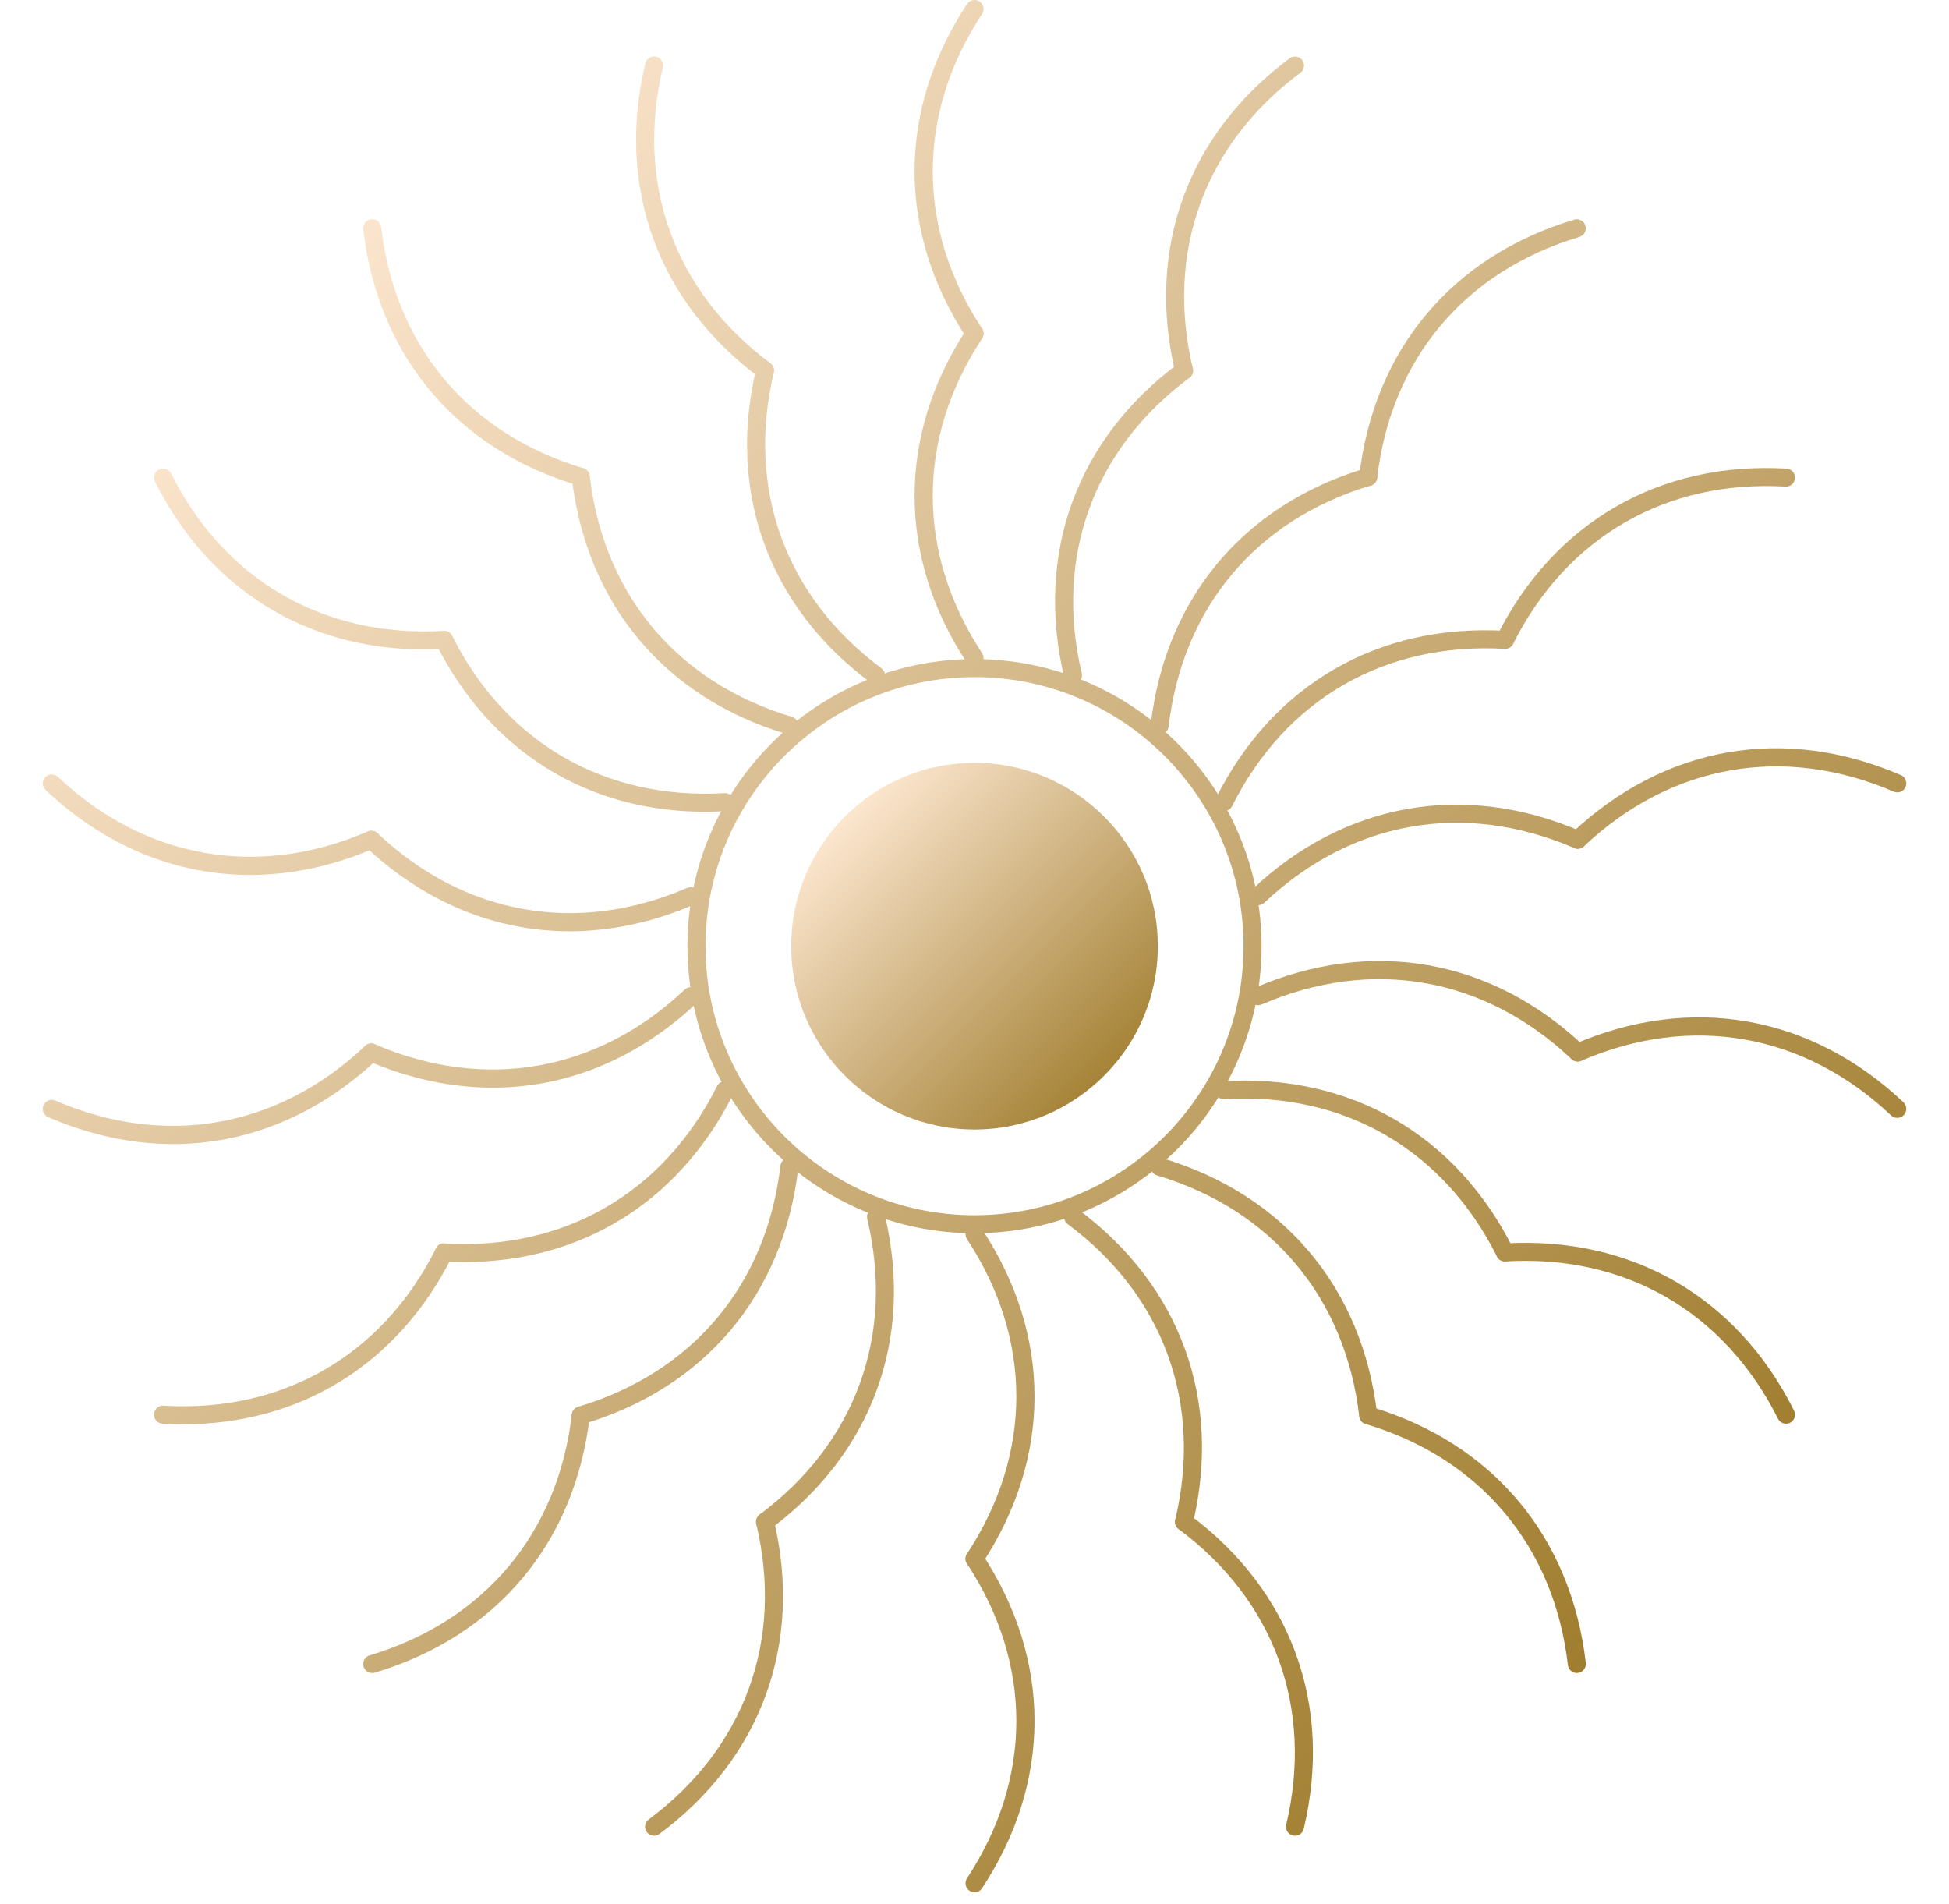 <svg width="43" height="42" viewBox="0 0 43 42" fill="none" xmlns="http://www.w3.org/2000/svg">
<path d="M21.501 7.557C21.436 7.557 21.373 7.526 21.335 7.468C19.792 5.123 19.792 2.434 21.335 0.09C21.396 -0.002 21.519 -0.028 21.61 0.033C21.702 0.094 21.727 0.217 21.667 0.308C20.216 2.514 20.216 5.044 21.667 7.249C21.727 7.341 21.702 7.464 21.61 7.524C21.577 7.547 21.538 7.557 21.501 7.557Z" fill="url(#paint0_linear_60_471)"/>
<path d="M21.501 14.716C21.436 14.716 21.373 14.685 21.335 14.627C19.792 12.283 19.792 9.593 21.335 7.249C21.396 7.157 21.519 7.132 21.61 7.193C21.702 7.253 21.727 7.376 21.667 7.468C20.216 9.673 20.216 12.203 21.667 14.408C21.727 14.5 21.702 14.623 21.61 14.683C21.577 14.706 21.538 14.716 21.501 14.716Z" fill="url(#paint1_linear_60_471)"/>
<path d="M16.879 8.372C16.837 8.372 16.796 8.359 16.76 8.333C14.509 6.657 13.589 4.131 14.237 1.4C14.263 1.293 14.368 1.226 14.476 1.252C14.583 1.277 14.649 1.384 14.624 1.491C14.014 4.06 14.88 6.437 16.998 8.013C17.086 8.079 17.104 8.203 17.038 8.291C17 8.344 16.94 8.372 16.879 8.372Z" fill="url(#paint2_linear_60_471)"/>
<path d="M19.328 15.1C19.286 15.1 19.244 15.087 19.209 15.06C16.957 13.385 16.037 10.858 16.685 8.128C16.711 8.021 16.816 7.955 16.925 7.98C17.031 8.005 17.097 8.113 17.072 8.22C16.463 10.788 17.328 13.165 19.446 14.742C19.534 14.807 19.553 14.932 19.487 15.02C19.448 15.072 19.388 15.1 19.328 15.1Z" fill="url(#paint3_linear_60_471)"/>
<path d="M12.813 10.718C12.795 10.718 12.775 10.716 12.756 10.71C10.068 9.906 8.339 7.846 8.014 5.058C8.001 4.949 8.079 4.85 8.189 4.838C8.296 4.823 8.396 4.903 8.409 5.012C8.715 7.635 10.341 9.573 12.87 10.329C12.976 10.361 13.035 10.471 13.004 10.576C12.978 10.662 12.899 10.718 12.813 10.718Z" fill="url(#paint4_linear_60_471)"/>
<path d="M17.415 16.203C17.396 16.203 17.377 16.2 17.358 16.195C14.669 15.391 12.941 13.33 12.616 10.543C12.603 10.434 12.681 10.335 12.79 10.323C12.895 10.307 12.998 10.388 13.011 10.497C13.316 13.119 14.943 15.057 17.472 15.814C17.577 15.846 17.637 15.956 17.605 16.061C17.58 16.147 17.501 16.203 17.415 16.203Z" fill="url(#paint5_linear_60_471)"/>
<path d="M9.354 14.327C6.755 14.327 4.609 12.996 3.419 10.625C3.371 10.527 3.41 10.407 3.508 10.358C3.605 10.309 3.725 10.348 3.775 10.447C4.959 12.806 7.143 14.068 9.785 13.917C9.891 13.909 9.989 13.994 9.996 14.104C10.002 14.214 9.918 14.308 9.809 14.314C9.656 14.323 9.504 14.327 9.354 14.327Z" fill="url(#paint6_linear_60_471)"/>
<path d="M15.554 17.907C12.956 17.907 10.81 16.576 9.62 14.204C9.571 14.107 9.61 13.987 9.708 13.938C9.806 13.888 9.926 13.928 9.975 14.026C11.159 16.386 13.35 17.651 15.986 17.497C16.099 17.491 16.189 17.574 16.196 17.683C16.203 17.793 16.119 17.887 16.009 17.893C15.856 17.903 15.704 17.907 15.554 17.907Z" fill="url(#paint7_linear_60_471)"/>
<path d="M5.516 19.301C3.881 19.301 2.318 18.666 1.006 17.427C0.926 17.352 0.922 17.226 0.998 17.146C1.072 17.067 1.198 17.063 1.278 17.138C3.199 18.951 5.691 19.389 8.113 18.343C8.214 18.3 8.331 18.346 8.375 18.447C8.418 18.547 8.372 18.665 8.271 18.708C7.352 19.105 6.423 19.301 5.516 19.301Z" fill="url(#paint8_linear_60_471)"/>
<path d="M12.566 20.544C10.932 20.544 9.369 19.909 8.056 18.67C7.977 18.595 7.973 18.469 8.048 18.389C8.123 18.309 8.249 18.306 8.329 18.381C10.249 20.193 12.74 20.633 15.164 19.586C15.265 19.543 15.383 19.589 15.425 19.69C15.469 19.791 15.423 19.908 15.322 19.951C14.402 20.348 13.473 20.544 12.566 20.544Z" fill="url(#paint9_linear_60_471)"/>
<path d="M3.818 25.238C2.911 25.238 1.982 25.041 1.062 24.644C0.961 24.601 0.915 24.484 0.959 24.383C1.002 24.282 1.12 24.235 1.22 24.279C3.643 25.325 6.135 24.887 8.055 23.074C8.134 22.998 8.261 23.002 8.336 23.082C8.411 23.162 8.408 23.288 8.328 23.363C7.016 24.602 5.452 25.238 3.818 25.238Z" fill="url(#paint10_linear_60_471)"/>
<path d="M10.869 23.994C9.962 23.994 9.033 23.798 8.113 23.401C8.012 23.358 7.966 23.241 8.009 23.14C8.053 23.039 8.17 22.991 8.271 23.036C10.694 24.082 13.185 23.644 15.106 21.831C15.185 21.755 15.312 21.759 15.387 21.839C15.462 21.919 15.458 22.045 15.378 22.12C14.067 23.358 12.503 23.994 10.869 23.994Z" fill="url(#paint11_linear_60_471)"/>
<path d="M4.041 31.42C3.891 31.42 3.739 31.416 3.586 31.407C3.476 31.401 3.392 31.306 3.399 31.197C3.405 31.087 3.499 30.997 3.609 31.01C6.244 31.165 8.436 29.899 9.62 27.539C9.669 27.441 9.789 27.402 9.887 27.451C9.984 27.5 10.024 27.62 9.975 27.718C8.785 30.089 6.638 31.42 4.041 31.42Z" fill="url(#paint12_linear_60_471)"/>
<path d="M10.241 27.841C10.091 27.841 9.939 27.836 9.786 27.827C9.676 27.821 9.593 27.727 9.599 27.617C9.605 27.508 9.696 27.416 9.809 27.43C12.445 27.588 14.635 26.32 15.82 23.96C15.869 23.861 15.989 23.822 16.087 23.872C16.185 23.921 16.224 24.04 16.175 24.139C14.985 26.509 12.838 27.841 10.241 27.841Z" fill="url(#paint13_linear_60_471)"/>
<path d="M8.212 36.907C8.126 36.907 8.047 36.851 8.021 36.765C7.99 36.66 8.05 36.549 8.155 36.518C10.684 35.761 12.31 33.823 12.616 31.201C12.629 31.092 12.731 31.015 12.836 31.026C12.945 31.039 13.024 31.138 13.011 31.247C12.686 34.034 10.957 36.094 8.269 36.899C8.25 36.904 8.23 36.907 8.212 36.907Z" fill="url(#paint14_linear_60_471)"/>
<path d="M12.813 31.423C12.727 31.423 12.649 31.367 12.623 31.281C12.591 31.176 12.651 31.065 12.756 31.033C15.286 30.277 16.912 28.339 17.218 25.717C17.23 25.608 17.33 25.532 17.438 25.542C17.547 25.555 17.625 25.654 17.613 25.763C17.288 28.55 15.559 30.61 12.87 31.415C12.851 31.42 12.832 31.423 12.813 31.423Z" fill="url(#paint15_linear_60_471)"/>
<path d="M14.43 40.497C14.37 40.497 14.31 40.469 14.271 40.416C14.205 40.328 14.224 40.204 14.311 40.138C16.43 38.562 17.295 36.185 16.685 33.616C16.66 33.51 16.726 33.403 16.833 33.377C16.939 33.349 17.046 33.417 17.072 33.525C17.72 36.255 16.8 38.782 14.549 40.457C14.514 40.484 14.472 40.497 14.43 40.497Z" fill="url(#paint16_linear_60_471)"/>
<path d="M16.879 33.769C16.818 33.769 16.759 33.742 16.719 33.689C16.653 33.601 16.672 33.476 16.76 33.411C18.878 31.835 19.743 29.457 19.134 26.889C19.108 26.782 19.174 26.675 19.281 26.649C19.389 26.623 19.495 26.69 19.52 26.797C20.168 29.527 19.248 32.054 16.997 33.73C16.962 33.757 16.92 33.769 16.879 33.769Z" fill="url(#paint17_linear_60_471)"/>
<path d="M21.501 41.744C21.463 41.744 21.425 41.734 21.392 41.711C21.3 41.651 21.274 41.528 21.334 41.436C22.786 39.23 22.786 36.701 21.334 34.495C21.274 34.403 21.3 34.28 21.392 34.22C21.482 34.16 21.606 34.184 21.667 34.277C23.21 36.621 23.21 39.31 21.667 41.654C21.629 41.712 21.565 41.744 21.501 41.744Z" fill="url(#paint18_linear_60_471)"/>
<path d="M21.501 34.585C21.463 34.585 21.425 34.574 21.392 34.552C21.3 34.491 21.274 34.368 21.334 34.277C22.786 32.071 22.786 29.541 21.334 27.335C21.274 27.244 21.3 27.121 21.392 27.06C21.482 27 21.606 27.025 21.667 27.117C23.21 29.462 23.21 32.151 21.667 34.495C21.629 34.553 21.565 34.585 21.501 34.585Z" fill="url(#paint19_linear_60_471)"/>
<path d="M28.57 40.497C28.555 40.497 28.54 40.496 28.524 40.492C28.418 40.466 28.352 40.359 28.377 40.253C28.986 37.684 28.121 35.306 26.003 33.731C25.915 33.665 25.897 33.54 25.962 33.452C26.028 33.364 26.153 33.347 26.241 33.412C28.492 35.087 29.412 37.614 28.764 40.344C28.742 40.436 28.66 40.497 28.57 40.497Z" fill="url(#paint20_linear_60_471)"/>
<path d="M26.122 33.77C26.107 33.77 26.092 33.768 26.076 33.764C25.969 33.739 25.903 33.632 25.929 33.525C26.538 30.957 25.673 28.579 23.555 27.003C23.467 26.937 23.448 26.813 23.514 26.725C23.58 26.637 23.705 26.619 23.792 26.684C26.044 28.36 26.964 30.887 26.316 33.617C26.294 33.708 26.212 33.77 26.122 33.77Z" fill="url(#paint21_linear_60_471)"/>
<path d="M34.789 36.907C34.689 36.907 34.603 36.832 34.592 36.731C34.286 34.109 32.66 32.17 30.13 31.414C30.025 31.383 29.965 31.272 29.997 31.166C30.029 31.062 30.138 31.003 30.244 31.033C32.933 31.837 34.662 33.897 34.987 36.685C34.999 36.794 34.921 36.892 34.812 36.905C34.804 36.906 34.796 36.907 34.789 36.907Z" fill="url(#paint22_linear_60_471)"/>
<path d="M30.186 31.423C30.087 31.423 30.001 31.348 29.989 31.247C29.683 28.625 28.057 26.687 25.528 25.93C25.423 25.899 25.363 25.788 25.394 25.683C25.426 25.578 25.535 25.519 25.642 25.549C28.331 26.353 30.059 28.414 30.384 31.201C30.397 31.31 30.318 31.409 30.209 31.422C30.202 31.422 30.194 31.423 30.186 31.423Z" fill="url(#paint23_linear_60_471)"/>
<path d="M39.404 31.407C39.332 31.407 39.262 31.367 39.227 31.297C38.043 28.938 35.857 27.67 33.216 27.827C33.101 27.834 33.013 27.75 33.006 27.64C32.999 27.531 33.084 27.436 33.193 27.43C35.999 27.266 38.324 28.611 39.582 31.119C39.631 31.217 39.592 31.337 39.494 31.386C39.465 31.4 39.435 31.407 39.404 31.407Z" fill="url(#paint24_linear_60_471)"/>
<path d="M33.205 27.827C33.132 27.827 33.062 27.787 33.027 27.718C31.842 25.358 29.657 24.09 27.016 24.247C26.904 24.258 26.812 24.17 26.806 24.061C26.799 23.951 26.883 23.857 26.993 23.85C29.8 23.687 32.123 25.031 33.383 27.539C33.431 27.637 33.392 27.757 33.294 27.806C33.265 27.82 33.235 27.827 33.205 27.827Z" fill="url(#paint25_linear_60_471)"/>
<path d="M41.858 24.661C41.809 24.661 41.76 24.643 41.722 24.606C39.802 22.795 37.311 22.355 34.887 23.401C34.787 23.445 34.669 23.398 34.626 23.297C34.582 23.197 34.628 23.08 34.729 23.036C37.305 21.924 39.954 22.391 41.995 24.317C42.075 24.393 42.078 24.519 42.003 24.598C41.964 24.64 41.911 24.661 41.858 24.661Z" fill="url(#paint26_linear_60_471)"/>
<path d="M34.809 23.417C34.76 23.417 34.71 23.4 34.672 23.363C32.752 21.551 30.261 21.112 27.837 22.158C27.737 22.202 27.619 22.155 27.576 22.054C27.532 21.953 27.579 21.836 27.68 21.793C30.256 20.681 32.904 21.147 34.945 23.074C35.025 23.149 35.029 23.275 34.953 23.355C34.914 23.396 34.861 23.417 34.809 23.417Z" fill="url(#paint27_linear_60_471)"/>
<path d="M34.809 18.724C34.756 18.724 34.703 18.703 34.664 18.662C34.589 18.582 34.593 18.456 34.673 18.381C36.714 16.454 39.362 15.987 41.938 17.099C42.039 17.143 42.085 17.26 42.042 17.361C41.998 17.462 41.881 17.507 41.781 17.464C39.357 16.418 36.866 16.858 34.946 18.669C34.907 18.706 34.858 18.724 34.809 18.724Z" fill="url(#paint28_linear_60_471)"/>
<path d="M27.759 19.968C27.706 19.968 27.654 19.947 27.615 19.905C27.54 19.825 27.543 19.7 27.623 19.624C29.663 17.698 32.313 17.231 34.889 18.343C34.989 18.387 35.036 18.504 34.992 18.604C34.949 18.705 34.831 18.751 34.731 18.708C32.306 17.662 29.815 18.101 27.896 19.913C27.857 19.95 27.808 19.968 27.759 19.968Z" fill="url(#paint29_linear_60_471)"/>
<path d="M33.205 14.314C33.174 14.314 33.144 14.307 33.115 14.293C33.017 14.244 32.978 14.124 33.027 14.026C34.286 11.518 36.618 10.175 39.416 10.338C39.526 10.344 39.609 10.438 39.603 10.547C39.596 10.657 39.504 10.74 39.393 10.734C36.758 10.582 34.567 11.845 33.383 14.205C33.347 14.274 33.277 14.314 33.205 14.314Z" fill="url(#paint30_linear_60_471)"/>
<path d="M27.004 17.894C26.974 17.894 26.944 17.887 26.915 17.873C26.817 17.823 26.778 17.704 26.827 17.606C28.085 15.098 30.413 13.754 33.216 13.917C33.326 13.924 33.41 14.017 33.403 14.127C33.396 14.237 33.297 14.317 33.193 14.314C30.556 14.163 28.366 15.425 27.182 17.784C27.147 17.853 27.077 17.894 27.004 17.894Z" fill="url(#paint31_linear_60_471)"/>
<path d="M30.186 10.719C30.179 10.719 30.171 10.719 30.163 10.717C30.054 10.705 29.976 10.606 29.989 10.497C30.314 7.71 32.042 5.65 34.731 4.846C34.837 4.814 34.947 4.874 34.978 4.979C35.01 5.084 34.95 5.195 34.845 5.227C32.316 5.983 30.689 7.921 30.384 10.543C30.372 10.644 30.286 10.719 30.186 10.719Z" fill="url(#paint32_linear_60_471)"/>
<path d="M25.586 16.203C25.578 16.203 25.57 16.203 25.563 16.202C25.453 16.189 25.375 16.091 25.388 15.982C25.713 13.194 27.442 11.134 30.13 10.33C30.237 10.299 30.346 10.358 30.378 10.463C30.41 10.568 30.349 10.679 30.244 10.71C27.715 11.467 26.089 13.405 25.783 16.028C25.771 16.129 25.685 16.203 25.586 16.203Z" fill="url(#paint33_linear_60_471)"/>
<path d="M26.123 8.373C26.033 8.373 25.951 8.312 25.93 8.22C25.282 5.489 26.201 2.963 28.453 1.287C28.54 1.222 28.665 1.24 28.731 1.328C28.797 1.416 28.779 1.541 28.69 1.606C26.572 3.182 25.707 5.56 26.316 8.128C26.342 8.235 26.276 8.342 26.169 8.367C26.153 8.371 26.138 8.373 26.123 8.373Z" fill="url(#paint34_linear_60_471)"/>
<path d="M23.674 15.1C23.584 15.1 23.502 15.039 23.48 14.947C22.832 12.216 23.752 9.69 26.004 8.014C26.091 7.949 26.215 7.967 26.282 8.055C26.348 8.143 26.329 8.268 26.241 8.334C24.123 9.91 23.258 12.287 23.867 14.856C23.893 14.962 23.826 15.069 23.72 15.095C23.704 15.098 23.689 15.1 23.674 15.1Z" fill="url(#paint35_linear_60_471)"/>
<path d="M21.5 27.205C18.008 27.205 15.167 24.364 15.167 20.872C15.167 17.38 18.008 14.539 21.5 14.539C24.992 14.539 27.833 17.38 27.833 20.872C27.833 24.364 24.992 27.205 21.5 27.205ZM21.5 14.937C18.227 14.937 15.565 17.599 15.565 20.872C15.565 24.145 18.227 26.808 21.5 26.808C24.773 26.808 27.436 24.145 27.436 20.872C27.436 17.599 24.773 14.937 21.5 14.937Z" fill="url(#paint36_linear_60_471)"/>
<path d="M21.501 24.718C23.625 24.718 25.346 22.996 25.346 20.872C25.346 18.749 23.625 17.027 21.501 17.027C19.377 17.027 17.655 18.749 17.655 20.872C17.655 22.996 19.377 24.718 21.501 24.718Z" fill="url(#paint37_linear_60_471)"/>
<path d="M21.5 24.917C19.27 24.917 17.456 23.102 17.456 20.872C17.456 18.642 19.27 16.828 21.5 16.828C23.731 16.828 25.545 18.642 25.545 20.872C25.545 23.102 23.731 24.917 21.5 24.917ZM21.5 17.225C19.49 17.225 17.854 18.861 17.854 20.872C17.854 22.883 19.49 24.519 21.5 24.519C23.511 24.519 25.148 22.883 25.148 20.872C25.148 18.861 23.511 17.225 21.5 17.225Z" fill="url(#paint38_linear_60_471)"/>
<defs>
<linearGradient id="paint0_linear_60_471" x1="15.19" y1="-2.532" x2="45.381" y2="27.66" gradientUnits="userSpaceOnUse">
<stop stop-color="#FBE5CD"/>
<stop offset="1" stop-color="#9E7B2B"/>
</linearGradient>
<linearGradient id="paint1_linear_60_471" x1="11.61" y1="1.048" x2="41.802" y2="31.239" gradientUnits="userSpaceOnUse">
<stop stop-color="#FBE5CD"/>
<stop offset="1" stop-color="#9E7B2B"/>
</linearGradient>
<linearGradient id="paint2_linear_60_471" x1="11.723" y1="0.934" x2="41.915" y2="31.125" gradientUnits="userSpaceOnUse">
<stop stop-color="#FBE5CD"/>
<stop offset="1" stop-color="#9E7B2B"/>
</linearGradient>
<linearGradient id="paint3_linear_60_471" x1="9.584" y1="3.074" x2="39.776" y2="33.265" gradientUnits="userSpaceOnUse">
<stop stop-color="#FBE5CD"/>
<stop offset="1" stop-color="#9E7B2B"/>
</linearGradient>
<linearGradient id="paint4_linear_60_471" x1="7.402" y1="5.254" x2="37.593" y2="35.446" gradientUnits="userSpaceOnUse">
<stop stop-color="#FBE5CD"/>
<stop offset="1" stop-color="#9E7B2B"/>
</linearGradient>
<linearGradient id="paint5_linear_60_471" x1="6.961" y1="5.696" x2="37.152" y2="35.887" gradientUnits="userSpaceOnUse">
<stop stop-color="#FBE5CD"/>
<stop offset="1" stop-color="#9E7B2B"/>
</linearGradient>
<linearGradient id="paint6_linear_60_471" x1="3.386" y1="9.272" x2="33.577" y2="39.463" gradientUnits="userSpaceOnUse">
<stop stop-color="#FBE5CD"/>
<stop offset="1" stop-color="#9E7B2B"/>
</linearGradient>
<linearGradient id="paint7_linear_60_471" x1="4.696" y1="7.962" x2="34.888" y2="38.153" gradientUnits="userSpaceOnUse">
<stop stop-color="#FBE5CD"/>
<stop offset="1" stop-color="#9E7B2B"/>
</linearGradient>
<linearGradient id="paint8_linear_60_471" x1="-0.289" y1="12.947" x2="29.902" y2="43.139" gradientUnits="userSpaceOnUse">
<stop stop-color="#FBE5CD"/>
<stop offset="1" stop-color="#9E7B2B"/>
</linearGradient>
<linearGradient id="paint9_linear_60_471" x1="2.615" y1="10.044" x2="32.806" y2="40.235" gradientUnits="userSpaceOnUse">
<stop stop-color="#FBE5CD"/>
<stop offset="1" stop-color="#9E7B2B"/>
</linearGradient>
<linearGradient id="paint10_linear_60_471" x1="-3.259" y1="15.915" x2="26.933" y2="46.107" gradientUnits="userSpaceOnUse">
<stop stop-color="#FBE5CD"/>
<stop offset="1" stop-color="#9E7B2B"/>
</linearGradient>
<linearGradient id="paint11_linear_60_471" x1="0.889" y1="11.768" x2="31.08" y2="41.96" gradientUnits="userSpaceOnUse">
<stop stop-color="#FBE5CD"/>
<stop offset="1" stop-color="#9E7B2B"/>
</linearGradient>
<linearGradient id="paint12_linear_60_471" x1="-5.032" y1="17.689" x2="25.16" y2="47.88" gradientUnits="userSpaceOnUse">
<stop stop-color="#FBE5CD"/>
<stop offset="1" stop-color="#9E7B2B"/>
</linearGradient>
<linearGradient id="paint13_linear_60_471" x1="-0.142" y1="12.799" x2="30.05" y2="42.991" gradientUnits="userSpaceOnUse">
<stop stop-color="#FBE5CD"/>
<stop offset="1" stop-color="#9E7B2B"/>
</linearGradient>
<linearGradient id="paint14_linear_60_471" x1="-5.399" y1="18.055" x2="24.793" y2="48.247" gradientUnits="userSpaceOnUse">
<stop stop-color="#FBE5CD"/>
<stop offset="1" stop-color="#9E7B2B"/>
</linearGradient>
<linearGradient id="paint15_linear_60_471" x1="-0.356" y1="13.012" x2="29.836" y2="43.204" gradientUnits="userSpaceOnUse">
<stop stop-color="#FBE5CD"/>
<stop offset="1" stop-color="#9E7B2B"/>
</linearGradient>
<linearGradient id="paint16_linear_60_471" x1="-4.311" y1="16.968" x2="25.881" y2="47.16" gradientUnits="userSpaceOnUse">
<stop stop-color="#FBE5CD"/>
<stop offset="1" stop-color="#9E7B2B"/>
</linearGradient>
<linearGradient id="paint17_linear_60_471" x1="0.277" y1="12.38" x2="30.468" y2="42.572" gradientUnits="userSpaceOnUse">
<stop stop-color="#FBE5CD"/>
<stop offset="1" stop-color="#9E7B2B"/>
</linearGradient>
<linearGradient id="paint18_linear_60_471" x1="-1.904" y1="14.562" x2="28.288" y2="44.753" gradientUnits="userSpaceOnUse">
<stop stop-color="#FBE5CD"/>
<stop offset="1" stop-color="#9E7B2B"/>
</linearGradient>
<linearGradient id="paint19_linear_60_471" x1="1.676" y1="10.982" x2="31.868" y2="41.173" gradientUnits="userSpaceOnUse">
<stop stop-color="#FBE5CD"/>
<stop offset="1" stop-color="#9E7B2B"/>
</linearGradient>
<linearGradient id="paint20_linear_60_471" x1="1.562" y1="11.095" x2="31.754" y2="41.286" gradientUnits="userSpaceOnUse">
<stop stop-color="#FBE5CD"/>
<stop offset="1" stop-color="#9E7B2B"/>
</linearGradient>
<linearGradient id="paint21_linear_60_471" x1="3.702" y1="8.955" x2="33.893" y2="39.147" gradientUnits="userSpaceOnUse">
<stop stop-color="#FBE5CD"/>
<stop offset="1" stop-color="#9E7B2B"/>
</linearGradient>
<linearGradient id="paint22_linear_60_471" x1="5.884" y1="6.774" x2="36.075" y2="36.965" gradientUnits="userSpaceOnUse">
<stop stop-color="#FBE5CD"/>
<stop offset="1" stop-color="#9E7B2B"/>
</linearGradient>
<linearGradient id="paint23_linear_60_471" x1="6.324" y1="6.333" x2="36.516" y2="36.524" gradientUnits="userSpaceOnUse">
<stop stop-color="#FBE5CD"/>
<stop offset="1" stop-color="#9E7B2B"/>
</linearGradient>
<linearGradient id="paint24_linear_60_471" x1="9.901" y1="2.757" x2="40.092" y2="32.949" gradientUnits="userSpaceOnUse">
<stop stop-color="#FBE5CD"/>
<stop offset="1" stop-color="#9E7B2B"/>
</linearGradient>
<linearGradient id="paint25_linear_60_471" x1="8.59" y1="4.067" x2="38.782" y2="34.259" gradientUnits="userSpaceOnUse">
<stop stop-color="#FBE5CD"/>
<stop offset="1" stop-color="#9E7B2B"/>
</linearGradient>
<linearGradient id="paint26_linear_60_471" x1="13.575" y1="-0.918" x2="43.766" y2="29.274" gradientUnits="userSpaceOnUse">
<stop stop-color="#FBE5CD"/>
<stop offset="1" stop-color="#9E7B2B"/>
</linearGradient>
<linearGradient id="paint27_linear_60_471" x1="10.672" y1="1.985" x2="40.863" y2="32.177" gradientUnits="userSpaceOnUse">
<stop stop-color="#FBE5CD"/>
<stop offset="1" stop-color="#9E7B2B"/>
</linearGradient>
<linearGradient id="paint28_linear_60_471" x1="16.544" y1="-3.887" x2="46.736" y2="26.305" gradientUnits="userSpaceOnUse">
<stop stop-color="#FBE5CD"/>
<stop offset="1" stop-color="#9E7B2B"/>
</linearGradient>
<linearGradient id="paint29_linear_60_471" x1="12.398" y1="0.261" x2="42.589" y2="30.452" gradientUnits="userSpaceOnUse">
<stop stop-color="#FBE5CD"/>
<stop offset="1" stop-color="#9E7B2B"/>
</linearGradient>
<linearGradient id="paint30_linear_60_471" x1="18.319" y1="-5.661" x2="48.51" y2="24.531" gradientUnits="userSpaceOnUse">
<stop stop-color="#FBE5CD"/>
<stop offset="1" stop-color="#9E7B2B"/>
</linearGradient>
<linearGradient id="paint31_linear_60_471" x1="13.428" y1="-0.771" x2="43.62" y2="29.421" gradientUnits="userSpaceOnUse">
<stop stop-color="#FBE5CD"/>
<stop offset="1" stop-color="#9E7B2B"/>
</linearGradient>
<linearGradient id="paint32_linear_60_471" x1="18.683" y1="-6.026" x2="48.874" y2="24.166" gradientUnits="userSpaceOnUse">
<stop stop-color="#FBE5CD"/>
<stop offset="1" stop-color="#9E7B2B"/>
</linearGradient>
<linearGradient id="paint33_linear_60_471" x1="13.641" y1="-0.983" x2="43.833" y2="29.208" gradientUnits="userSpaceOnUse">
<stop stop-color="#FBE5CD"/>
<stop offset="1" stop-color="#9E7B2B"/>
</linearGradient>
<linearGradient id="paint34_linear_60_471" x1="17.598" y1="-4.939" x2="47.789" y2="25.252" gradientUnits="userSpaceOnUse">
<stop stop-color="#FBE5CD"/>
<stop offset="1" stop-color="#9E7B2B"/>
</linearGradient>
<linearGradient id="paint35_linear_60_471" x1="13.009" y1="-0.351" x2="43.2" y2="29.84" gradientUnits="userSpaceOnUse">
<stop stop-color="#FBE5CD"/>
<stop offset="1" stop-color="#9E7B2B"/>
</linearGradient>
<linearGradient id="paint36_linear_60_471" x1="6.642" y1="6.014" x2="36.834" y2="36.206" gradientUnits="userSpaceOnUse">
<stop stop-color="#FBE5CD"/>
<stop offset="1" stop-color="#9E7B2B"/>
</linearGradient>
<linearGradient id="paint37_linear_60_471" x1="18.682" y1="18.053" x2="24.832" y2="24.203" gradientUnits="userSpaceOnUse">
<stop stop-color="#FBE5CD"/>
<stop offset="1" stop-color="#9E7B2B"/>
</linearGradient>
<linearGradient id="paint38_linear_60_471" x1="18.681" y1="18.053" x2="24.831" y2="24.203" gradientUnits="userSpaceOnUse">
<stop stop-color="#FBE5CD"/>
<stop offset="1" stop-color="#9E7B2B"/>
</linearGradient>
</defs>
</svg>
